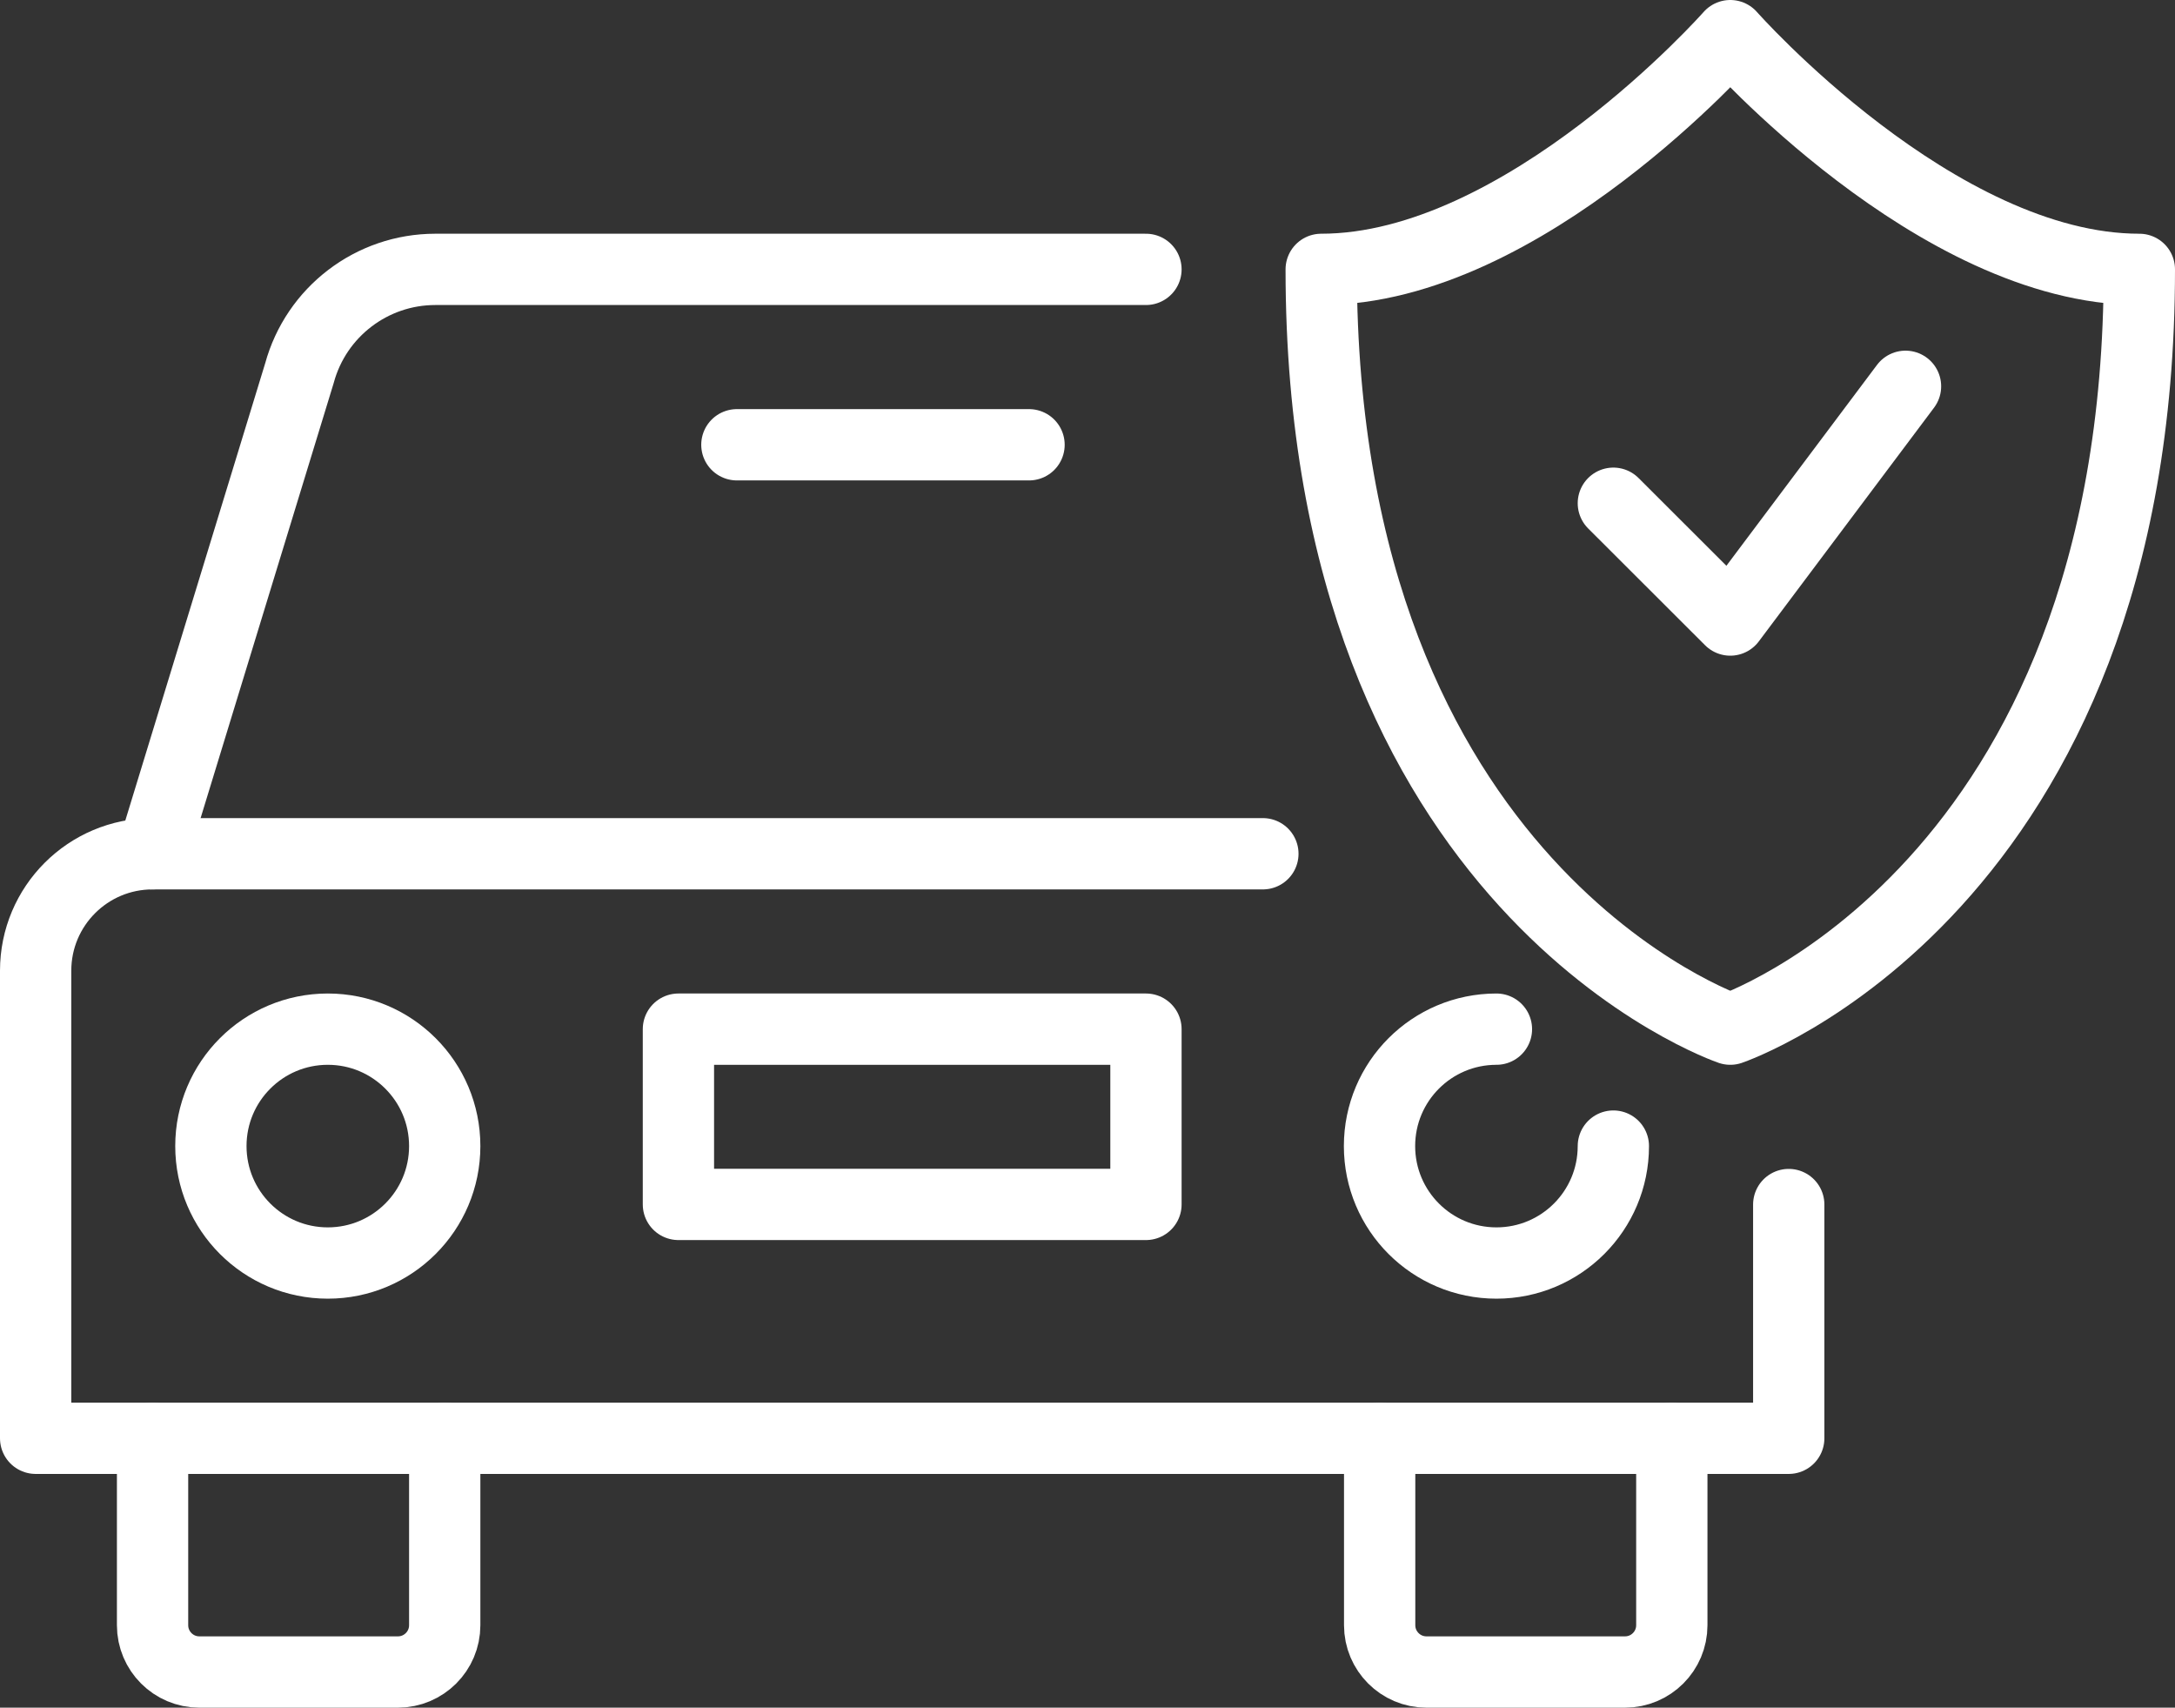 <?xml version="1.0" encoding="UTF-8"?>
<svg id="Layer_2" data-name="Layer 2" xmlns="http://www.w3.org/2000/svg" viewBox="0 0 152.54 119.75">
  <rect x="0" y="0" width="152.54" height="119.75" fill="#333333" stroke="none"/>
  <defs>
    <style>
      .cls-1 {
        stroke: #FFFFFF;
      }

      .cls-1, .cls-2 {
        fill: none;
        stroke-linecap: round;
        stroke-linejoin: round;
        stroke-width: 5px;
      }

      .cls-2 {
        stroke: #FFFFFF;
      }
    </style>
  </defs>
  <g id="Layer_1-2" data-name="Layer 1">
    <g>
      <path class="cls-1" d="M125.45,84.47v16.39H2.5v-32.79c0-4.53,3.67-8.2,8.2-8.2h77.87"/>
      <path class="cls-2" d="M113.15,80.37c0,4.53-3.67,8.2-8.2,8.2s-8.2-3.67-8.2-8.2,3.67-8.2,8.2-8.2"/>
      <path class="cls-1" d="M31.19,100.86v13.11c0,1.81-1.47,3.28-3.28,3.28h-13.93c-1.81,0-3.28-1.47-3.28-3.28v-13.11"/>
      <path class="cls-1" d="M117.25,100.86v13.11c0,1.81-1.47,3.28-3.28,3.28h-13.93c-1.81,0-3.28-1.47-3.28-3.28v-13.11"/>
      <path class="cls-1" d="M80.37,18.89H30.53c-4.45,0-8.36,2.98-9.53,7.28l-10.31,33.7"/>
      <circle class="cls-2" cx="22.99" cy="80.37" r="8.2"/>
      <rect class="cls-2" x="47.58" y="72.17" width="32.79" height="12.29"/>
      <line class="cls-1" x1="51.68" y1="31.19" x2="72.17" y2="31.19"/>
      <path class="cls-2" d="M121.35,2.5s-14.45,16.39-28.69,16.39c0,43.55,28.69,53.28,28.69,53.28,0,0,28.69-9.73,28.69-53.28-14.23,0-28.69-16.39-28.69-16.39Z"/>
      <polyline class="cls-2" points="133.64 27.09 121.35 43.48 113.15 35.29"/>
    </g>
  </g>
</svg>
